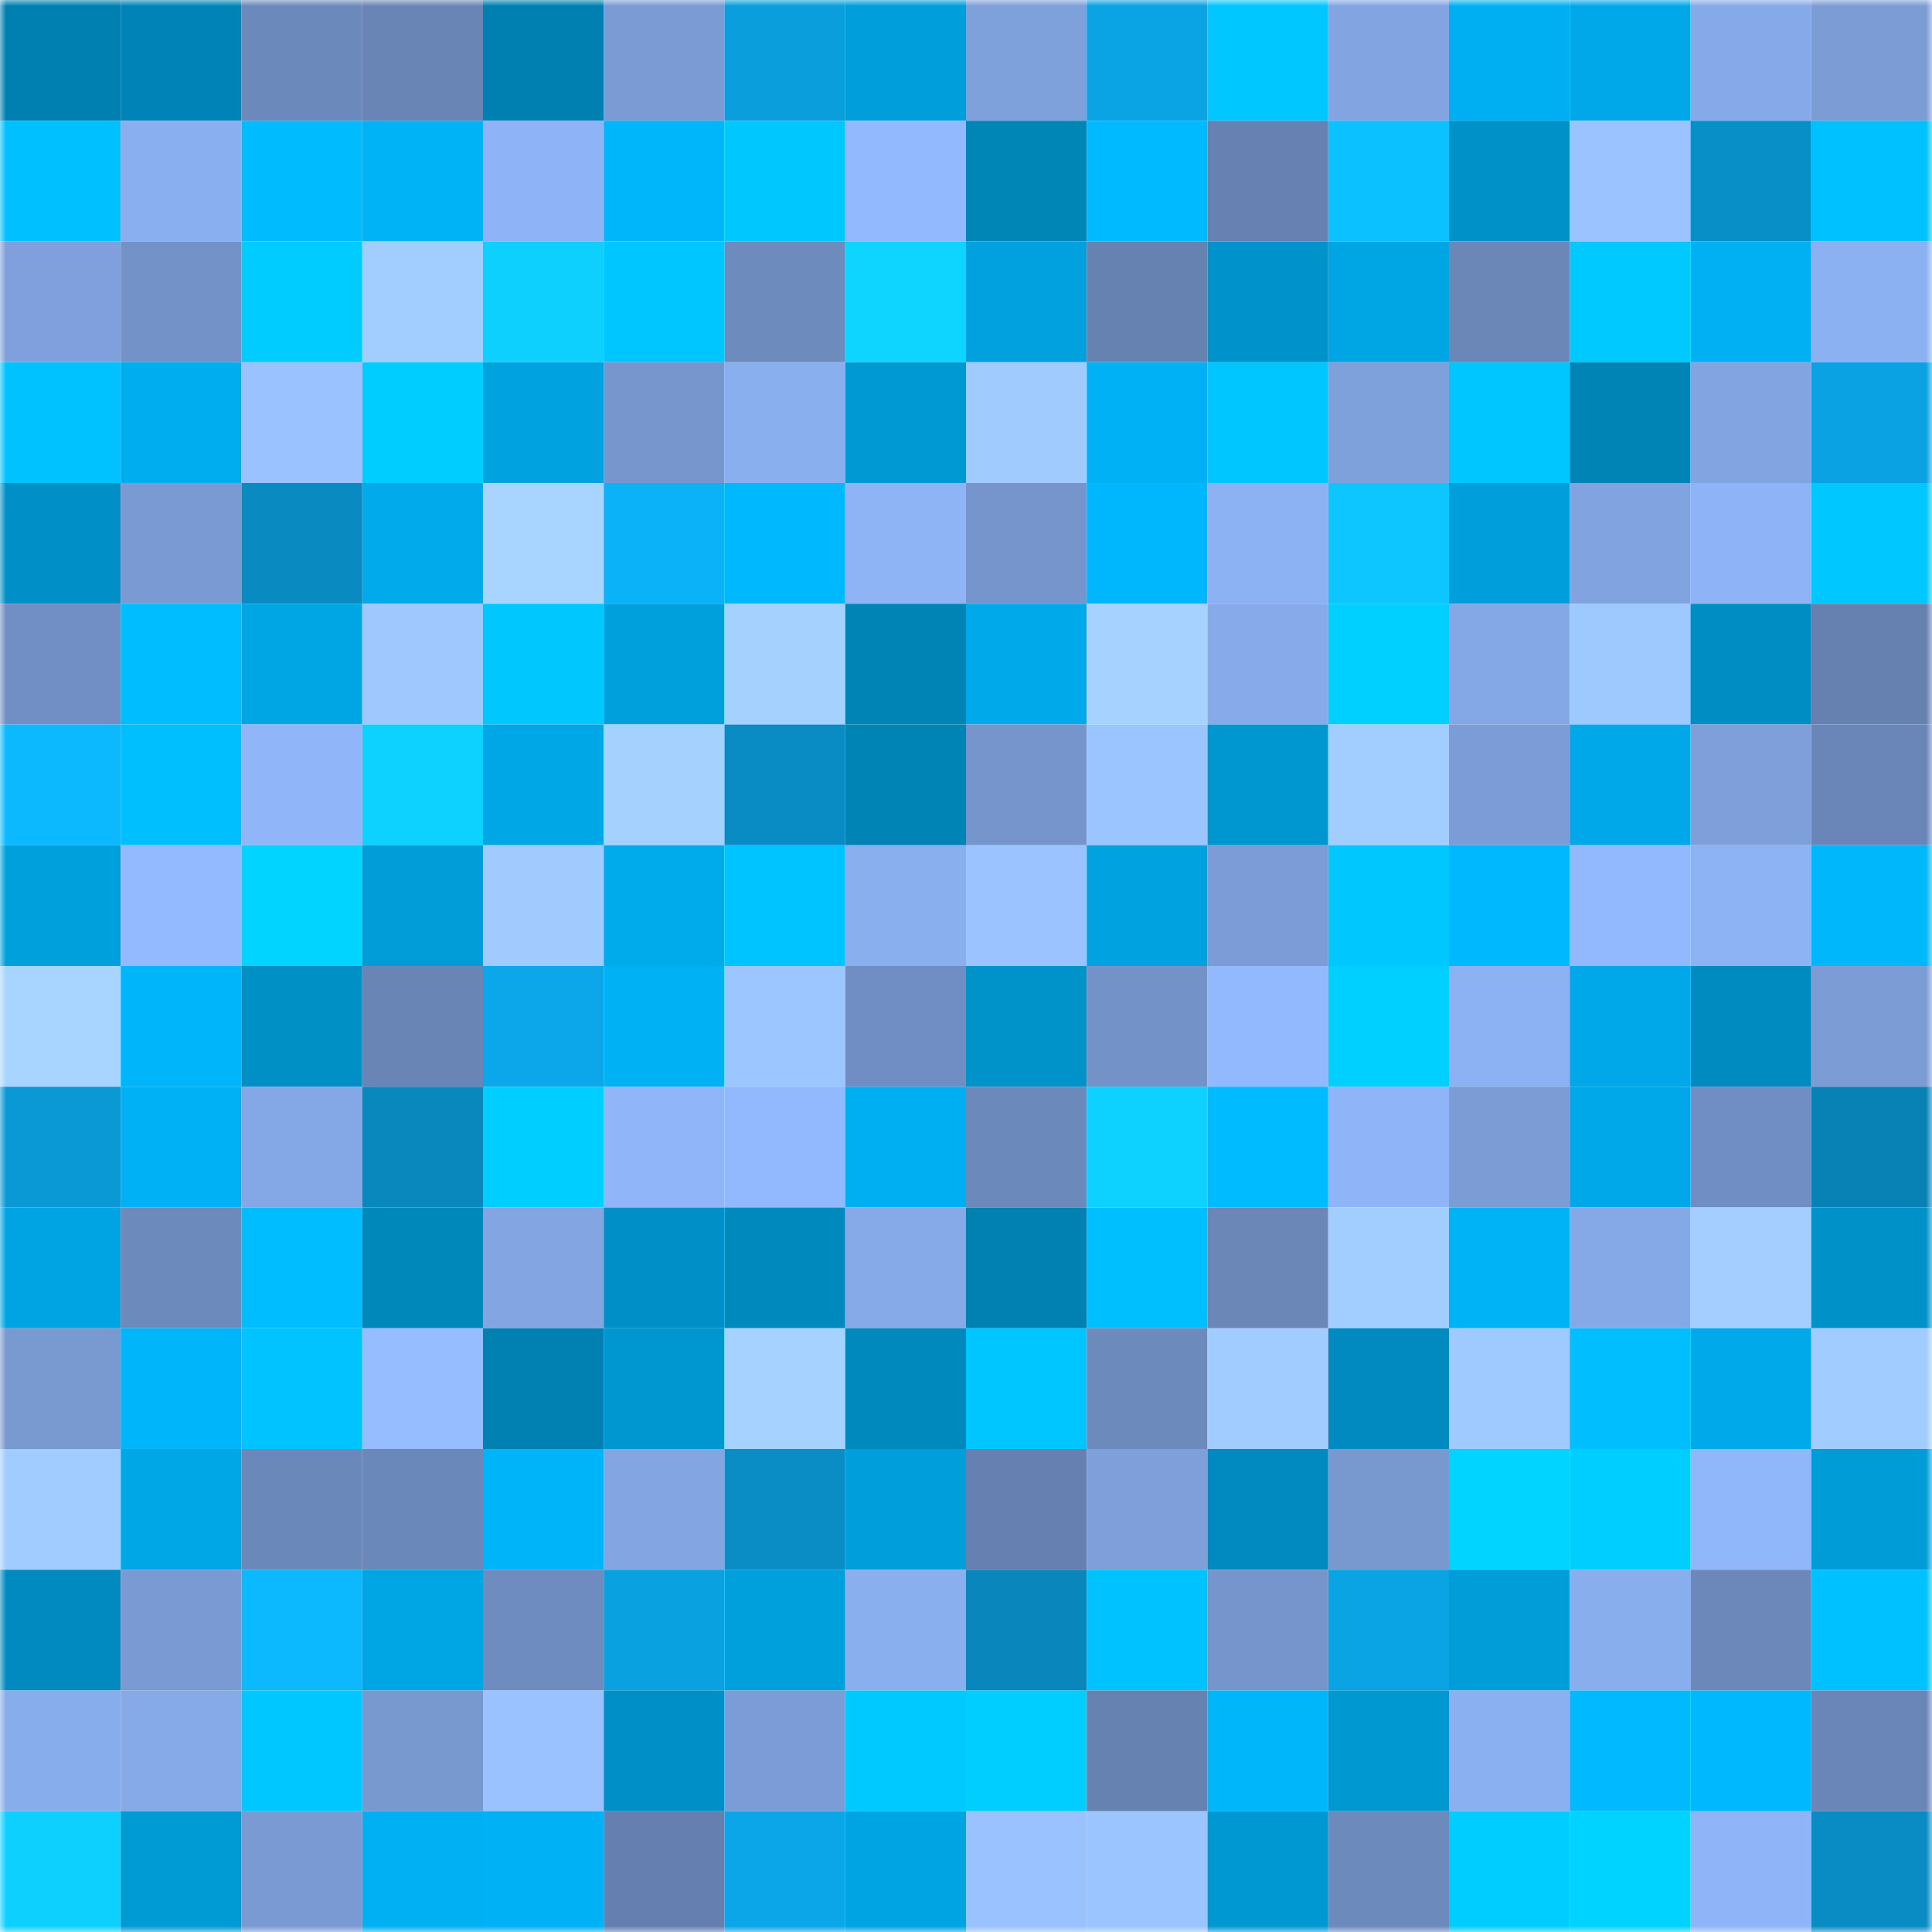 <svg viewBox="0 0 160 160" fill="none" role="img" xmlns="http://www.w3.org/2000/svg" width="240" height="240" name="ens%2Cbirdfly.eth"><mask id="1677294365" mask-type="alpha" maskUnits="userSpaceOnUse" x="0" y="0" width="160" height="160"><rect width="160" height="160" fill="#FFFFFF"></rect></mask><g mask="url(#1677294365)"><rect x="0" y="0" width="10" height="10" fill="#0080b1"></rect><rect x="10" y="0" width="10" height="10" fill="#0084b7"></rect><rect x="20" y="0" width="10" height="10" fill="#6c89bb"></rect><rect x="30" y="0" width="10" height="10" fill="#6985b6"></rect><rect x="40" y="0" width="10" height="10" fill="#0080b1"></rect><rect x="50" y="0" width="10" height="10" fill="#7a9bd4"></rect><rect x="60" y="0" width="10" height="10" fill="#0a9edc"></rect><rect x="70" y="0" width="10" height="10" fill="#009edb"></rect><rect x="80" y="0" width="10" height="10" fill="#7ea0db"></rect><rect x="90" y="0" width="10" height="10" fill="#0aa3e3"></rect><rect x="100" y="0" width="10" height="10" fill="#00c7ff"></rect><rect x="110" y="0" width="10" height="10" fill="#82a5e2"></rect><rect x="120" y="0" width="10" height="10" fill="#00aff1"></rect><rect x="130" y="0" width="10" height="10" fill="#00a8e9"></rect><rect x="140" y="0" width="10" height="10" fill="#86aae9"></rect><rect x="150" y="0" width="10" height="10" fill="#7b9cd5"></rect><rect x="0" y="10" width="10" height="10" fill="#00c0ff"></rect><rect x="10" y="10" width="10" height="10" fill="#8aaff0"></rect><rect x="20" y="10" width="10" height="10" fill="#00bcff"></rect><rect x="30" y="10" width="10" height="10" fill="#00b3f6"></rect><rect x="40" y="10" width="10" height="10" fill="#8eb4f7"></rect><rect x="50" y="10" width="10" height="10" fill="#00b6fb"></rect><rect x="60" y="10" width="10" height="10" fill="#00c8ff"></rect><rect x="70" y="10" width="10" height="10" fill="#92b9fd"></rect><rect x="80" y="10" width="10" height="10" fill="#0085b7"></rect><rect x="90" y="10" width="10" height="10" fill="#00baff"></rect><rect x="100" y="10" width="10" height="10" fill="#6782b2"></rect><rect x="110" y="10" width="10" height="10" fill="#0cc1ff"></rect><rect x="120" y="10" width="10" height="10" fill="#0091c9"></rect><rect x="130" y="10" width="10" height="10" fill="#9ac3ff"></rect><rect x="140" y="10" width="10" height="10" fill="#098fc8"></rect><rect x="150" y="10" width="10" height="10" fill="#00c1ff"></rect><rect x="0" y="20" width="10" height="10" fill="#7fa0dc"></rect><rect x="10" y="20" width="10" height="10" fill="#7392c7"></rect><rect x="20" y="20" width="10" height="10" fill="#00ccff"></rect><rect x="30" y="20" width="10" height="10" fill="#a2cdff"></rect><rect x="40" y="20" width="10" height="10" fill="#0dd0ff"></rect><rect x="50" y="20" width="10" height="10" fill="#00c6ff"></rect><rect x="60" y="20" width="10" height="10" fill="#6e8bbe"></rect><rect x="70" y="20" width="10" height="10" fill="#0ed5ff"></rect><rect x="80" y="20" width="10" height="10" fill="#00a1de"></rect><rect x="90" y="20" width="10" height="10" fill="#6682b1"></rect><rect x="100" y="20" width="10" height="10" fill="#0092ca"></rect><rect x="110" y="20" width="10" height="10" fill="#00a5e4"></rect><rect x="120" y="20" width="10" height="10" fill="#6a87b8"></rect><rect x="130" y="20" width="10" height="10" fill="#00c9ff"></rect><rect x="140" y="20" width="10" height="10" fill="#00b0f3"></rect><rect x="150" y="20" width="10" height="10" fill="#8cb1f2"></rect><rect x="0" y="30" width="10" height="10" fill="#00c2ff"></rect><rect x="10" y="30" width="10" height="10" fill="#00adee"></rect><rect x="20" y="30" width="10" height="10" fill="#99c2ff"></rect><rect x="30" y="30" width="10" height="10" fill="#00cdff"></rect><rect x="40" y="30" width="10" height="10" fill="#00a2e0"></rect><rect x="50" y="30" width="10" height="10" fill="#7696cd"></rect><rect x="60" y="30" width="10" height="10" fill="#8aafef"></rect><rect x="70" y="30" width="10" height="10" fill="#0099d3"></rect><rect x="80" y="30" width="10" height="10" fill="#a0cbff"></rect><rect x="90" y="30" width="10" height="10" fill="#00b2f5"></rect><rect x="100" y="30" width="10" height="10" fill="#00c6ff"></rect><rect x="110" y="30" width="10" height="10" fill="#7ea0db"></rect><rect x="120" y="30" width="10" height="10" fill="#00c6ff"></rect><rect x="130" y="30" width="10" height="10" fill="#0083b5"></rect><rect x="140" y="30" width="10" height="10" fill="#82a5e2"></rect><rect x="150" y="30" width="10" height="10" fill="#0aa2e2"></rect><rect x="0" y="40" width="10" height="10" fill="#0090c7"></rect><rect x="10" y="40" width="10" height="10" fill="#799ad2"></rect><rect x="20" y="40" width="10" height="10" fill="#098bc2"></rect><rect x="30" y="40" width="10" height="10" fill="#00aaeb"></rect><rect x="40" y="40" width="10" height="10" fill="#a8d5ff"></rect><rect x="50" y="40" width="10" height="10" fill="#0bb2f8"></rect><rect x="60" y="40" width="10" height="10" fill="#00b8fd"></rect><rect x="70" y="40" width="10" height="10" fill="#8eb4f6"></rect><rect x="80" y="40" width="10" height="10" fill="#7695cc"></rect><rect x="90" y="40" width="10" height="10" fill="#00b7fd"></rect><rect x="100" y="40" width="10" height="10" fill="#8db2f4"></rect><rect x="110" y="40" width="10" height="10" fill="#0dc6ff"></rect><rect x="120" y="40" width="10" height="10" fill="#009edb"></rect><rect x="130" y="40" width="10" height="10" fill="#81a3df"></rect><rect x="140" y="40" width="10" height="10" fill="#8eb4f7"></rect><rect x="150" y="40" width="10" height="10" fill="#00c7ff"></rect><rect x="0" y="50" width="10" height="10" fill="#718fc4"></rect><rect x="10" y="50" width="10" height="10" fill="#00bdff"></rect><rect x="20" y="50" width="10" height="10" fill="#00a5e4"></rect><rect x="30" y="50" width="10" height="10" fill="#9ec8ff"></rect><rect x="40" y="50" width="10" height="10" fill="#00c8ff"></rect><rect x="50" y="50" width="10" height="10" fill="#00a0dd"></rect><rect x="60" y="50" width="10" height="10" fill="#a5d1ff"></rect><rect x="70" y="50" width="10" height="10" fill="#0084b6"></rect><rect x="80" y="50" width="10" height="10" fill="#00a9ea"></rect><rect x="90" y="50" width="10" height="10" fill="#a6d2ff"></rect><rect x="100" y="50" width="10" height="10" fill="#87abea"></rect><rect x="110" y="50" width="10" height="10" fill="#00d0ff"></rect><rect x="120" y="50" width="10" height="10" fill="#84a8e6"></rect><rect x="130" y="50" width="10" height="10" fill="#9ec9ff"></rect><rect x="140" y="50" width="10" height="10" fill="#008dc3"></rect><rect x="150" y="50" width="10" height="10" fill="#6681b0"></rect><rect x="0" y="60" width="10" height="10" fill="#0cb9ff"></rect><rect x="10" y="60" width="10" height="10" fill="#00bfff"></rect><rect x="20" y="60" width="10" height="10" fill="#90b6f9"></rect><rect x="30" y="60" width="10" height="10" fill="#0dd1ff"></rect><rect x="40" y="60" width="10" height="10" fill="#00a7e7"></rect><rect x="50" y="60" width="10" height="10" fill="#a5d1ff"></rect><rect x="60" y="60" width="10" height="10" fill="#098cc3"></rect><rect x="70" y="60" width="10" height="10" fill="#0084b6"></rect><rect x="80" y="60" width="10" height="10" fill="#7695cc"></rect><rect x="90" y="60" width="10" height="10" fill="#9bc5ff"></rect><rect x="100" y="60" width="10" height="10" fill="#0096cf"></rect><rect x="110" y="60" width="10" height="10" fill="#a2cdff"></rect><rect x="120" y="60" width="10" height="10" fill="#7b9cd6"></rect><rect x="130" y="60" width="10" height="10" fill="#00a8e9"></rect><rect x="140" y="60" width="10" height="10" fill="#7e9fda"></rect><rect x="150" y="60" width="10" height="10" fill="#6a86b8"></rect><rect x="0" y="70" width="10" height="10" fill="#00a0dd"></rect><rect x="10" y="70" width="10" height="10" fill="#93bafe"></rect><rect x="20" y="70" width="10" height="10" fill="#00d4ff"></rect><rect x="30" y="70" width="10" height="10" fill="#009dd9"></rect><rect x="40" y="70" width="10" height="10" fill="#a1cbff"></rect><rect x="50" y="70" width="10" height="10" fill="#00abec"></rect><rect x="60" y="70" width="10" height="10" fill="#00c4ff"></rect><rect x="70" y="70" width="10" height="10" fill="#8aafef"></rect><rect x="80" y="70" width="10" height="10" fill="#9ac3ff"></rect><rect x="90" y="70" width="10" height="10" fill="#00a2df"></rect><rect x="100" y="70" width="10" height="10" fill="#7b9cd6"></rect><rect x="110" y="70" width="10" height="10" fill="#00c8ff"></rect><rect x="120" y="70" width="10" height="10" fill="#00b8fd"></rect><rect x="130" y="70" width="10" height="10" fill="#92b9fd"></rect><rect x="140" y="70" width="10" height="10" fill="#8db3f5"></rect><rect x="150" y="70" width="10" height="10" fill="#00b7fc"></rect><rect x="0" y="80" width="10" height="10" fill="#a8d5ff"></rect><rect x="10" y="80" width="10" height="10" fill="#00b5f9"></rect><rect x="20" y="80" width="10" height="10" fill="#0090c6"></rect><rect x="30" y="80" width="10" height="10" fill="#6985b6"></rect><rect x="40" y="80" width="10" height="10" fill="#0ba7ea"></rect><rect x="50" y="80" width="10" height="10" fill="#00b1f4"></rect><rect x="60" y="80" width="10" height="10" fill="#9cc6ff"></rect><rect x="70" y="80" width="10" height="10" fill="#708ec3"></rect><rect x="80" y="80" width="10" height="10" fill="#0093ca"></rect><rect x="90" y="80" width="10" height="10" fill="#7392c7"></rect><rect x="100" y="80" width="10" height="10" fill="#92b9fd"></rect><rect x="110" y="80" width="10" height="10" fill="#00d0ff"></rect><rect x="120" y="80" width="10" height="10" fill="#8cb2f3"></rect><rect x="130" y="80" width="10" height="10" fill="#00a8e9"></rect><rect x="140" y="80" width="10" height="10" fill="#008bc0"></rect><rect x="150" y="80" width="10" height="10" fill="#7b9cd5"></rect><rect x="0" y="90" width="10" height="10" fill="#0a99d5"></rect><rect x="10" y="90" width="10" height="10" fill="#00b2f5"></rect><rect x="20" y="90" width="10" height="10" fill="#84a8e6"></rect><rect x="30" y="90" width="10" height="10" fill="#0988be"></rect><rect x="40" y="90" width="10" height="10" fill="#00ceff"></rect><rect x="50" y="90" width="10" height="10" fill="#90b6f9"></rect><rect x="60" y="90" width="10" height="10" fill="#92b9fd"></rect><rect x="70" y="90" width="10" height="10" fill="#00aff1"></rect><rect x="80" y="90" width="10" height="10" fill="#6c89bc"></rect><rect x="90" y="90" width="10" height="10" fill="#0dd1ff"></rect><rect x="100" y="90" width="10" height="10" fill="#00bbff"></rect><rect x="110" y="90" width="10" height="10" fill="#8fb5f8"></rect><rect x="120" y="90" width="10" height="10" fill="#7b9cd5"></rect><rect x="130" y="90" width="10" height="10" fill="#00a8e9"></rect><rect x="140" y="90" width="10" height="10" fill="#708ec3"></rect><rect x="150" y="90" width="10" height="10" fill="#0882b5"></rect><rect x="0" y="100" width="10" height="10" fill="#00a4e3"></rect><rect x="10" y="100" width="10" height="10" fill="#6d8abc"></rect><rect x="20" y="100" width="10" height="10" fill="#00bdff"></rect><rect x="30" y="100" width="10" height="10" fill="#0088bb"></rect><rect x="40" y="100" width="10" height="10" fill="#83a5e2"></rect><rect x="50" y="100" width="10" height="10" fill="#0090c7"></rect><rect x="60" y="100" width="10" height="10" fill="#0089bd"></rect><rect x="70" y="100" width="10" height="10" fill="#86a9e7"></rect><rect x="80" y="100" width="10" height="10" fill="#0081b1"></rect><rect x="90" y="100" width="10" height="10" fill="#00bfff"></rect><rect x="100" y="100" width="10" height="10" fill="#6a87b8"></rect><rect x="110" y="100" width="10" height="10" fill="#a2cdff"></rect><rect x="120" y="100" width="10" height="10" fill="#00b3f6"></rect><rect x="130" y="100" width="10" height="10" fill="#85a8e7"></rect><rect x="140" y="100" width="10" height="10" fill="#a3ceff"></rect><rect x="150" y="100" width="10" height="10" fill="#0091c8"></rect><rect x="0" y="110" width="10" height="10" fill="#7999d1"></rect><rect x="10" y="110" width="10" height="10" fill="#00b5f9"></rect><rect x="20" y="110" width="10" height="10" fill="#00c3ff"></rect><rect x="30" y="110" width="10" height="10" fill="#95bdff"></rect><rect x="40" y="110" width="10" height="10" fill="#0081b2"></rect><rect x="50" y="110" width="10" height="10" fill="#0096cf"></rect><rect x="60" y="110" width="10" height="10" fill="#a6d2ff"></rect><rect x="70" y="110" width="10" height="10" fill="#0089bd"></rect><rect x="80" y="110" width="10" height="10" fill="#00c6ff"></rect><rect x="90" y="110" width="10" height="10" fill="#6d8abc"></rect><rect x="100" y="110" width="10" height="10" fill="#a1ccff"></rect><rect x="110" y="110" width="10" height="10" fill="#008abf"></rect><rect x="120" y="110" width="10" height="10" fill="#9fcaff"></rect><rect x="130" y="110" width="10" height="10" fill="#00beff"></rect><rect x="140" y="110" width="10" height="10" fill="#00a9e9"></rect><rect x="150" y="110" width="10" height="10" fill="#a1ccff"></rect><rect x="0" y="120" width="10" height="10" fill="#a1ccff"></rect><rect x="10" y="120" width="10" height="10" fill="#00a7e7"></rect><rect x="20" y="120" width="10" height="10" fill="#6b88ba"></rect><rect x="30" y="120" width="10" height="10" fill="#6b88ba"></rect><rect x="40" y="120" width="10" height="10" fill="#00b4f9"></rect><rect x="50" y="120" width="10" height="10" fill="#83a6e3"></rect><rect x="60" y="120" width="10" height="10" fill="#098dc4"></rect><rect x="70" y="120" width="10" height="10" fill="#009edb"></rect><rect x="80" y="120" width="10" height="10" fill="#6681b1"></rect><rect x="90" y="120" width="10" height="10" fill="#7e9fda"></rect><rect x="100" y="120" width="10" height="10" fill="#008abf"></rect><rect x="110" y="120" width="10" height="10" fill="#7898d0"></rect><rect x="120" y="120" width="10" height="10" fill="#00d4ff"></rect><rect x="130" y="120" width="10" height="10" fill="#00ceff"></rect><rect x="140" y="120" width="10" height="10" fill="#91b7fb"></rect><rect x="150" y="120" width="10" height="10" fill="#009cd7"></rect><rect x="0" y="130" width="10" height="10" fill="#008abf"></rect><rect x="10" y="130" width="10" height="10" fill="#799ad2"></rect><rect x="20" y="130" width="10" height="10" fill="#0cb9ff"></rect><rect x="30" y="130" width="10" height="10" fill="#00a5e4"></rect><rect x="40" y="130" width="10" height="10" fill="#6f8cc0"></rect><rect x="50" y="130" width="10" height="10" fill="#0aa1e1"></rect><rect x="60" y="130" width="10" height="10" fill="#00a0dc"></rect><rect x="70" y="130" width="10" height="10" fill="#8aafef"></rect><rect x="80" y="130" width="10" height="10" fill="#0986bb"></rect><rect x="90" y="130" width="10" height="10" fill="#00c2ff"></rect><rect x="100" y="130" width="10" height="10" fill="#7695cc"></rect><rect x="110" y="130" width="10" height="10" fill="#0aa3e4"></rect><rect x="120" y="130" width="10" height="10" fill="#009dd9"></rect><rect x="130" y="130" width="10" height="10" fill="#89aeee"></rect><rect x="140" y="130" width="10" height="10" fill="#6c88bb"></rect><rect x="150" y="130" width="10" height="10" fill="#00c1ff"></rect><rect x="0" y="140" width="10" height="10" fill="#88adec"></rect><rect x="10" y="140" width="10" height="10" fill="#86aae8"></rect><rect x="20" y="140" width="10" height="10" fill="#00c7ff"></rect><rect x="30" y="140" width="10" height="10" fill="#7898d0"></rect><rect x="40" y="140" width="10" height="10" fill="#99c2ff"></rect><rect x="50" y="140" width="10" height="10" fill="#0090c7"></rect><rect x="60" y="140" width="10" height="10" fill="#7b9cd6"></rect><rect x="70" y="140" width="10" height="10" fill="#00c9ff"></rect><rect x="80" y="140" width="10" height="10" fill="#00ceff"></rect><rect x="90" y="140" width="10" height="10" fill="#6682b1"></rect><rect x="100" y="140" width="10" height="10" fill="#00b6fb"></rect><rect x="110" y="140" width="10" height="10" fill="#0098d1"></rect><rect x="120" y="140" width="10" height="10" fill="#8bb0f1"></rect><rect x="130" y="140" width="10" height="10" fill="#00b9ff"></rect><rect x="140" y="140" width="10" height="10" fill="#00b8fd"></rect><rect x="150" y="140" width="10" height="10" fill="#6a86b8"></rect><rect x="0" y="150" width="10" height="10" fill="#0dd0ff"></rect><rect x="10" y="150" width="10" height="10" fill="#009ad4"></rect><rect x="20" y="150" width="10" height="10" fill="#7a9ad3"></rect><rect x="30" y="150" width="10" height="10" fill="#00b0f3"></rect><rect x="40" y="150" width="10" height="10" fill="#00b1f5"></rect><rect x="50" y="150" width="10" height="10" fill="#6580b0"></rect><rect x="60" y="150" width="10" height="10" fill="#0ba6e8"></rect><rect x="70" y="150" width="10" height="10" fill="#00a4e2"></rect><rect x="80" y="150" width="10" height="10" fill="#99c2ff"></rect><rect x="90" y="150" width="10" height="10" fill="#9bc5ff"></rect><rect x="100" y="150" width="10" height="10" fill="#0098d2"></rect><rect x="110" y="150" width="10" height="10" fill="#6d8abd"></rect><rect x="120" y="150" width="10" height="10" fill="#00cdff"></rect><rect x="130" y="150" width="10" height="10" fill="#00d3ff"></rect><rect x="140" y="150" width="10" height="10" fill="#8fb5f8"></rect><rect x="150" y="150" width="10" height="10" fill="#098cc4"></rect></g></svg>